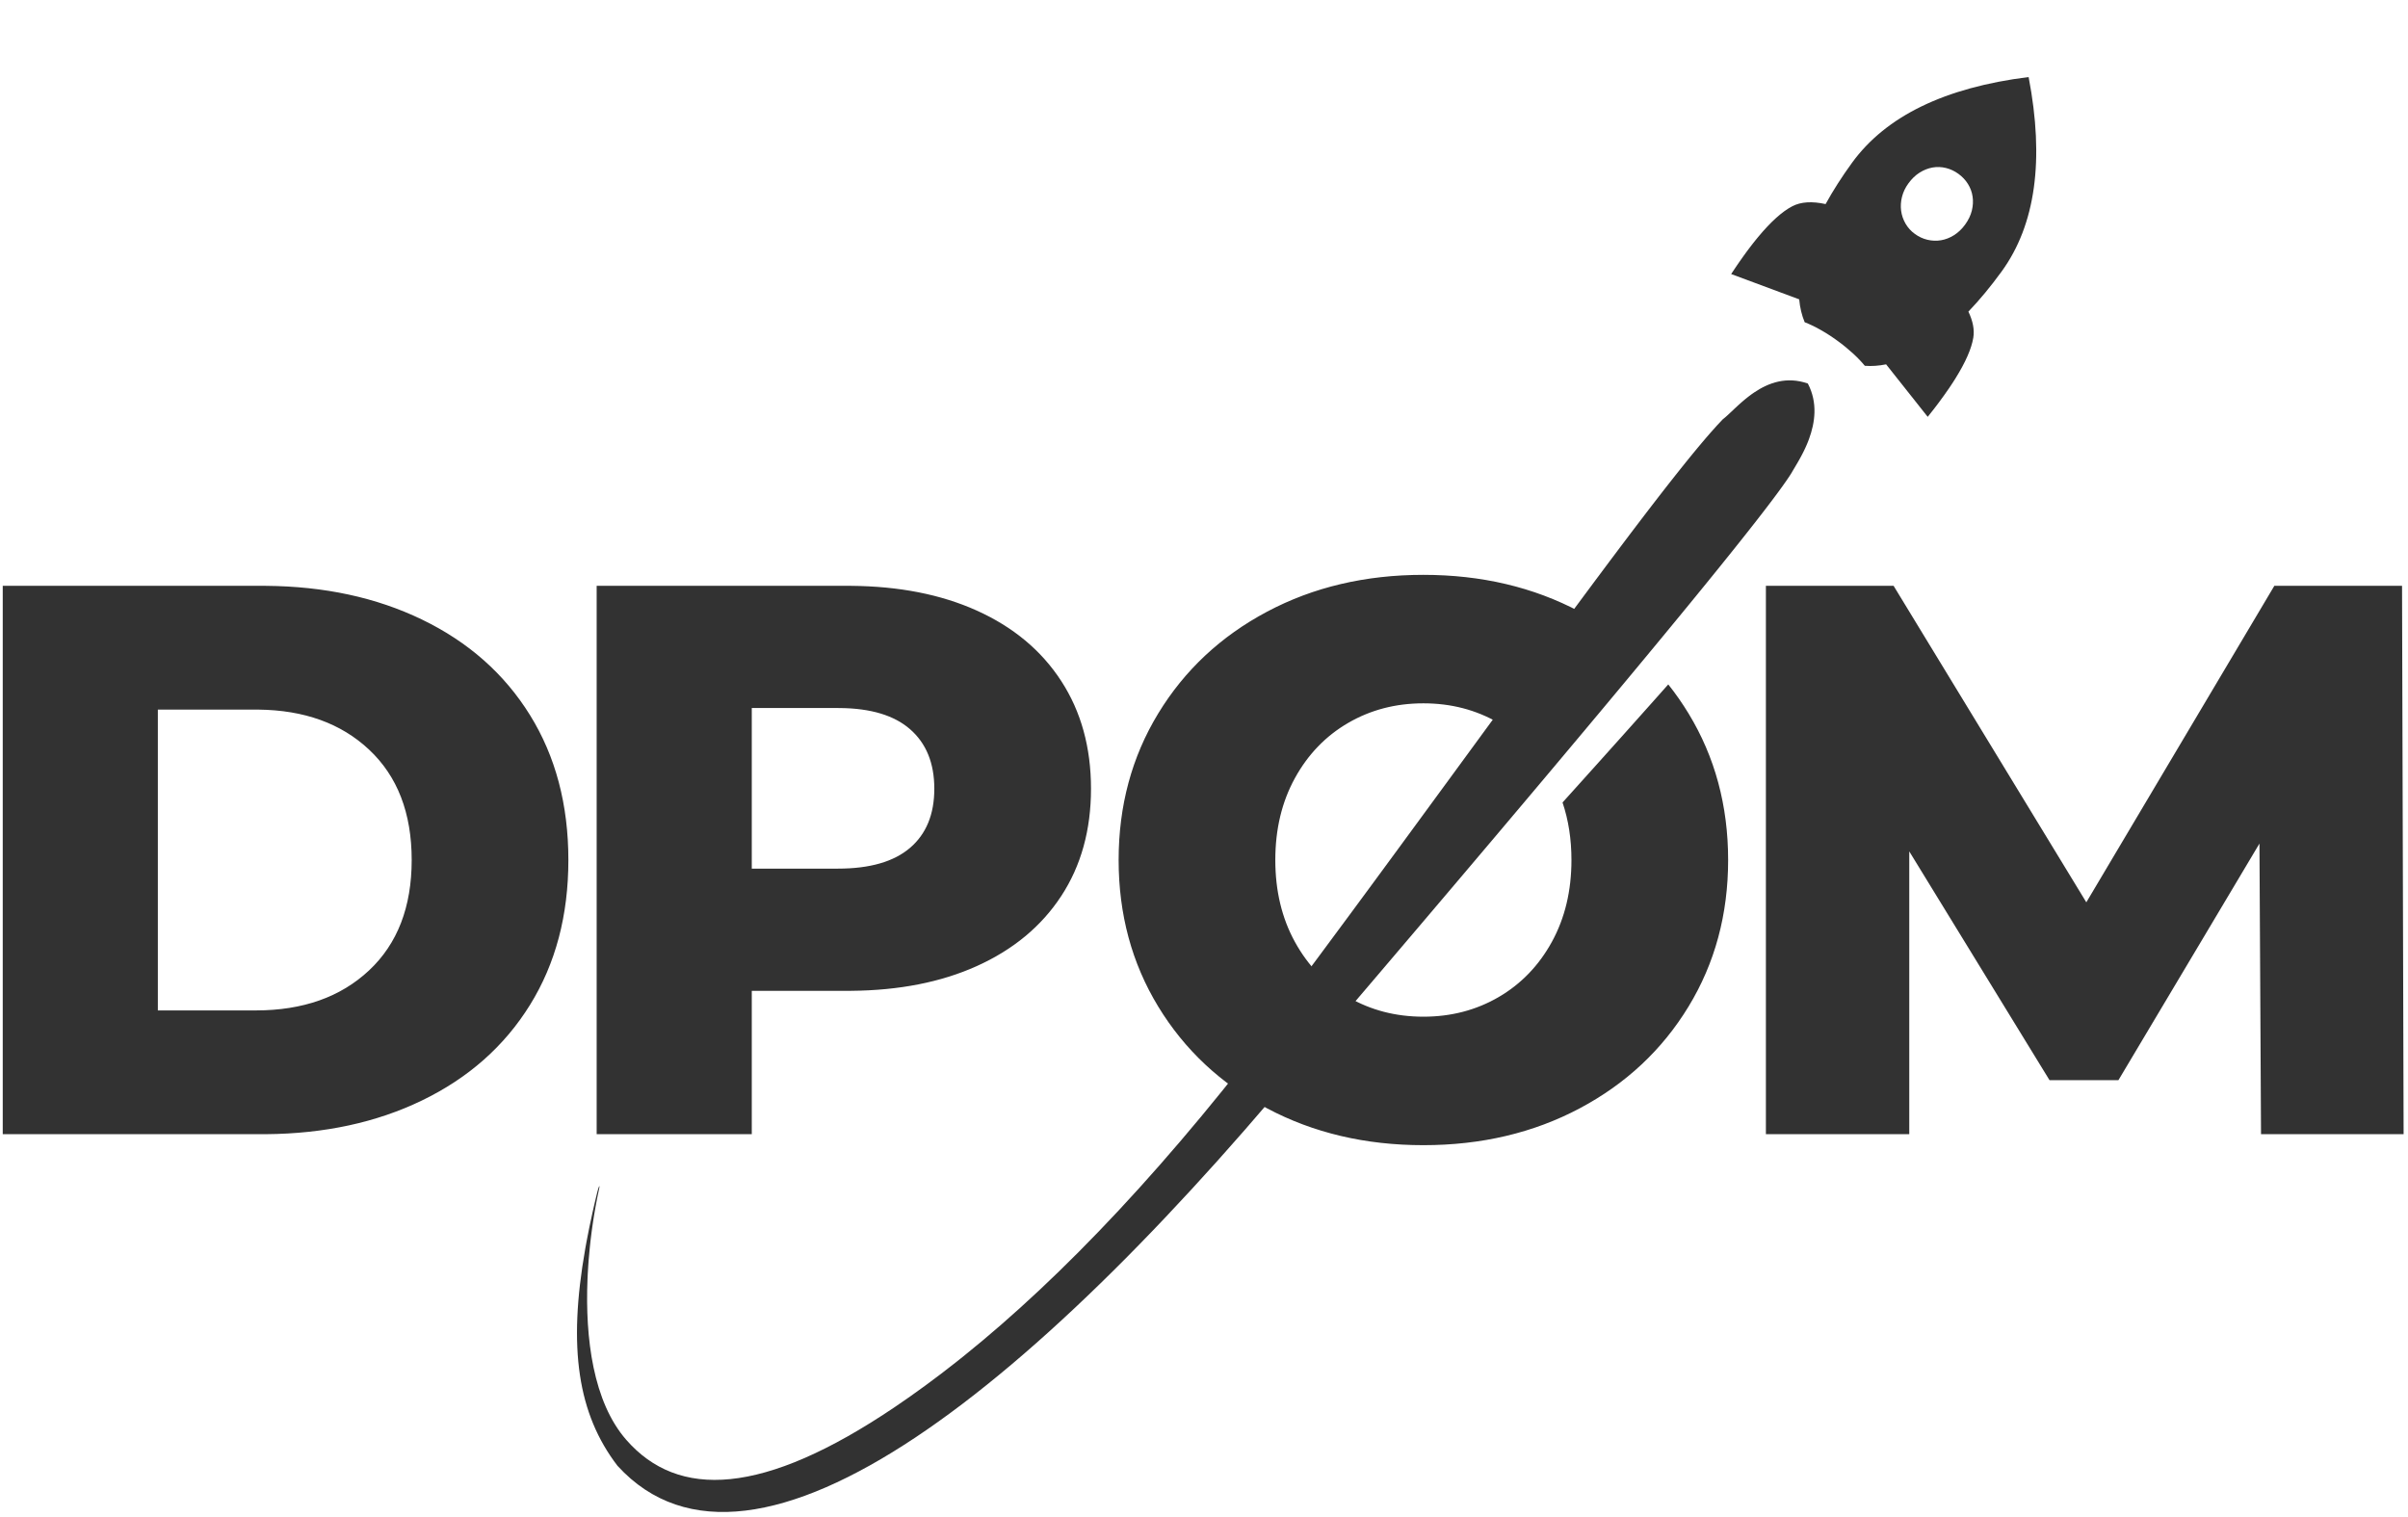 <?xml version="1.0" encoding="UTF-8"?>
<svg width="584px" height="368px" viewBox="0 0 584 368" version="1.1" xmlns="http://www.w3.org/2000/svg" xmlns:xlink="http://www.w3.org/1999/xlink">
    <title>Group 5</title>
    <g id="Page-1" stroke="none" stroke-width="1" fill="none" fill-rule="evenodd">
        <g id="v2-copy" transform="translate(-1159, -67)" fill="#323232">
            <g id="Group-5" transform="translate(1159.665, 67.464)">
                <path d="M344.54,138.955 C358.6,138.955 371.235,141.932 382.445,147.885 C385.483,149.498 388.344,151.279 391.028,153.227 L386.476,159.36 L386.476,159.36 L380.872,166.951 L380.872,166.951 L374.954,175.01 L374.954,175.01 L370.533,181.053 L370.533,181.053 C368.275,178.619 365.69,176.557 362.78,174.865 C357.333,171.698 351.253,170.115 344.54,170.115 C337.827,170.115 331.747,171.698 326.3,174.865 C320.853,178.032 316.547,182.497 313.38,188.26 C310.213,194.023 308.63,200.642 308.63,208.115 C308.63,215.588 310.213,222.207 313.38,227.97 C316.547,233.733 320.853,238.198 326.3,241.365 C331.747,244.532 337.827,246.115 344.54,246.115 C351.253,246.115 357.333,244.532 362.78,241.365 C368.227,238.198 372.533,233.733 375.7,227.97 C378.867,222.207 380.45,215.588 380.45,208.115 C380.45,203.075 379.73,198.424 378.29,194.162 L386.228,185.341 L386.228,185.341 L392.772,178.043 L392.772,178.043 L399.792,170.181 L399.792,170.181 L403.93,165.526 L403.93,165.526 C405.704,167.753 407.347,170.106 408.855,172.585 C415.252,183.098 418.45,194.942 418.45,208.115 C418.45,221.288 415.252,233.132 408.855,243.645 C402.458,254.158 393.655,262.392 382.445,268.345 C371.235,274.298 358.6,277.275 344.54,277.275 C330.48,277.275 317.845,274.298 306.635,268.345 C295.425,262.392 286.622,254.158 280.225,243.645 C273.828,233.132 270.63,221.288 270.63,208.115 C270.63,194.942 273.828,183.098 280.225,172.585 C286.622,162.072 295.425,153.838 306.635,147.885 C317.845,141.932 330.48,138.955 344.54,138.955 Z M62.89,141.615 L63.818,141.619 C78.006,141.732 90.617,144.454 101.65,149.785 C112.923,155.232 121.663,162.958 127.87,172.965 C134.077,182.972 137.18,194.688 137.18,208.115 C137.18,221.542 134.077,233.258 127.87,243.265 C121.663,253.272 112.923,260.998 101.65,266.445 C90.617,271.776 78.006,274.498 63.818,274.611 L62.89,274.615 L0,274.615 L0,141.615 L62.89,141.615 Z M204.84,141.615 L205.718,141.618 C217.382,141.713 227.54,143.707 236.19,147.6 C245.057,151.59 251.897,157.29 256.71,164.7 C261.523,172.11 263.93,180.818 263.93,190.825 C263.93,200.832 261.523,209.508 256.71,216.855 C251.897,224.202 245.057,229.87 236.19,233.86 C227.54,237.753 217.382,239.746 205.718,239.841 L204.84,239.845 L181.66,239.845 L181.66,274.615 L144.04,274.615 L144.04,141.615 L204.84,141.615 Z M458.58,141.615 L505.32,218.375 L550.92,141.615 L581.89,141.615 L582.27,274.615 L547.69,274.615 L547.31,204.125 L513.11,261.505 L496.39,261.505 L462.38,206.025 L462.38,274.615 L427.61,274.615 L427.61,141.615 L458.58,141.615 Z M61.37,171.635 L37.62,171.635 L37.62,244.595 L61.37,244.595 C72.77,244.595 81.922,241.365 88.825,234.905 C95.728,228.445 99.18,219.515 99.18,208.115 C99.18,196.715 95.728,187.785 88.825,181.325 C82.05,174.984 73.108,171.756 62.001,171.638 L61.37,171.635 Z M202.56,171.255 L181.66,171.255 L181.66,210.205 L202.56,210.205 C210.287,210.205 216.113,208.527 220.04,205.17 C223.967,201.813 225.93,197.032 225.93,190.825 C225.93,184.618 223.967,179.805 220.04,176.385 C216.209,173.048 210.57,171.339 203.122,171.258 L202.56,171.255 Z" id="Shape" fill-rule="nonzero"></path>
                <path d="M437.781,92.552 C440.224,97.214 439.53,102.036 438.057,106.031 L437.842,106.596 C437.768,106.782 437.694,106.966 437.617,107.149 L437.385,107.689 L437.385,107.689 L437.147,108.216 L437.147,108.216 L436.905,108.73 L436.905,108.73 L436.659,109.229 L436.659,109.229 L436.412,109.713 L436.412,109.713 L436.165,110.181 L436.165,110.181 L435.92,110.633 L435.92,110.633 L435.678,111.068 L435.678,111.068 L435.21,111.885 L435.21,111.885 L434.039,113.859 L434.039,113.859 L433.828,114.23 L433.828,114.23 C433.699,114.437 433.558,114.657 433.405,114.892 L432.906,115.638 C432.817,115.77 432.725,115.905 432.629,116.043 L432.018,116.916 L432.018,116.916 L431.332,117.874 L431.332,117.874 L430.572,118.916 L430.572,118.916 L429.736,120.042 L429.736,120.042 L428.825,121.253 L428.825,121.253 L427.84,122.549 L427.84,122.549 L426.779,123.929 L426.779,123.929 L425.644,125.394 L425.644,125.394 L424.433,126.943 L424.433,126.943 L423.148,128.577 L423.148,128.577 L421.787,130.295 L421.787,130.295 L420.352,132.098 L420.352,132.098 L418.841,133.985 L418.841,133.985 L416.435,136.974 L416.435,136.974 L413.86,140.154 L413.86,140.154 L412.05,142.379 L412.05,142.379 L409.194,145.875 L409.194,145.875 L406.169,149.562 L406.169,149.562 L402.976,153.439 L402.976,153.439 L398.456,158.904 L398.456,158.904 L393.636,164.707 L393.636,164.707 L388.516,170.848 L388.516,170.848 L383.096,177.327 L383.096,177.327 L375.9,185.901 L375.9,185.901 L369.806,193.141 L369.806,193.141 L361.766,202.666 L361.766,202.666 L353.258,212.719 L353.258,212.719 L344.281,223.301 L344.281,223.301 L332.89,236.696 L332.89,236.696 L320.825,250.852 L320.825,250.852 L320.541,250.665 C251.566,335.29 182.179,391.235 149.095,355.041 C139.466,342.472 137.035,326.447 141.271,302.402 L141.581,300.691 C142.009,298.392 142.496,296.021 143.042,293.575 L143.462,291.725 L143.462,291.725 L143.904,289.847 L143.904,289.847 L144.211,288.588 L144.211,288.588 L144.323,288.175 L144.323,288.175 L144.427,287.829 L144.427,287.829 L144.52,287.554 L144.52,287.554 L144.574,287.413 L144.574,287.413 L144.642,287.266 L144.642,287.266 L144.677,287.215 C144.702,287.187 144.717,287.2 144.721,287.256 L144.72,287.345 L144.72,287.345 L144.706,287.476 L144.706,287.476 L144.679,287.652 L144.679,287.652 L144.611,288.003 L144.611,288.003 L144.473,288.644 L144.473,288.644 L144.259,289.669 C144.224,289.843 144.189,290.017 144.154,290.193 L143.947,291.262 C143.913,291.442 143.879,291.624 143.845,291.807 L143.646,292.916 L143.646,292.916 L143.453,294.05 C143.421,294.241 143.39,294.433 143.358,294.626 L143.176,295.796 L143.176,295.796 L143.001,296.988 L143.001,296.988 L142.834,298.2 C142.807,298.404 142.78,298.608 142.754,298.813 L142.601,300.054 C142.576,300.262 142.552,300.471 142.528,300.68 L142.391,301.946 C142.28,303.007 142.182,304.084 142.096,305.172 L142,306.485 C141.955,307.143 141.915,307.806 141.88,308.472 L141.818,309.807 C141.233,324.09 143.185,339.547 151.216,348.736 C163.763,363.093 184.297,362.452 216.439,340.727 C221.271,337.461 226.196,333.857 231.214,329.895 L232.99,328.481 C257.008,309.194 283.171,281.691 311.692,243.597 C311.391,243.279 311.115,242.968 310.86,242.663 C316.117,235.638 321.422,228.49 326.716,221.321 L332.003,214.149 L338.633,205.129 L338.633,205.129 L351.681,187.318 L351.681,187.318 L365.288,168.727 L365.288,168.727 L371.309,160.518 L371.309,160.518 L377.128,152.61 L377.128,152.61 L380.882,147.526 L380.882,147.526 L383.626,143.822 L383.626,143.822 L386.305,140.218 L386.305,140.218 L389.77,135.578 L389.77,135.578 L392.284,132.229 L392.284,132.229 L394.721,128.999 L394.721,128.999 L397.079,125.894 L397.079,125.894 L398.605,123.897 L398.605,123.897 L400.093,121.958 L400.093,121.958 L401.542,120.082 L401.542,120.082 L402.951,118.268 L402.951,118.268 L404.319,116.519 L404.319,116.519 L405.645,114.837 L405.645,114.837 L406.928,113.223 L406.928,113.223 L408.167,111.679 L408.167,111.679 L409.361,110.206 C409.556,109.967 409.749,109.73 409.941,109.497 L411.065,108.135 L411.065,108.135 L412.143,106.85 L412.143,106.85 L413.171,105.641 L413.171,105.641 L414.15,104.512 C415.264,103.242 416.273,102.138 417.173,101.211 L417.3,101.113 L417.3,101.113 L417.565,100.9 L417.565,100.9 L417.843,100.663 L417.843,100.663 L418.134,100.405 L418.134,100.405 L418.756,99.832 L418.756,99.832 L420.158,98.51 L420.158,98.51 L420.737,97.973 L420.737,97.973 L421.345,97.422 L421.345,97.422 L421.767,97.051 L421.767,97.051 L422.201,96.678 L422.201,96.678 L422.648,96.306 L422.648,96.306 L423.107,95.937 C423.263,95.814 423.42,95.692 423.579,95.571 L424.064,95.212 C424.146,95.153 424.228,95.094 424.311,95.035 L424.814,94.689 C428.295,92.354 432.643,90.765 437.781,92.552 Z" id="Path" fill-rule="nonzero"></path>
                <path d="M467.659,10 C482.608,24.004 490.083,38.007 490.083,52.011 C490.083,56.478 489.817,60.701 489.284,64.614 C491.546,65.837 493.108,67.314 493.973,69.045 C495.166,71.434 495.928,74.906 496.259,79.46 L496.322,80.418 C496.341,80.742 496.357,81.072 496.372,81.406 L496.41,82.426 C496.452,83.806 496.461,85.268 496.437,86.813 L496.414,87.987 L496.378,89.192 L496.3,91.058 L480.654,86.689 C479.447,88.008 478.124,89.121 476.686,90.008 C474.304,89.38 471.169,89 467.734,89 C464.248,89 461.071,89.392 458.675,90.034 C457.089,89.063 455.643,87.818 454.338,86.324 L437.384,91.058 L437.355,90.428 L437.307,89.192 L437.287,88.586 L437.257,87.396 C437.245,86.809 437.238,86.234 437.235,85.67 L437.236,84.558 L437.241,84.013 L437.261,82.947 C437.269,82.597 437.28,82.252 437.292,81.912 L437.336,80.908 L437.392,79.935 C437.704,75.146 438.477,71.516 439.711,69.045 C440.76,66.946 442.835,65.22 445.936,63.868 C445.468,60.167 445.234,56.196 445.234,52.011 C445.234,38.007 452.709,24.004 467.659,10 Z M467.703,39 C466.532,39 465.429,39.211 464.394,39.634 C463.359,40.057 462.46,40.665 461.696,41.459 C460.933,42.253 460.332,43.201 459.893,44.304 C459.454,45.407 459.234,46.639 459.234,48 C459.234,49.278 459.454,50.464 459.893,51.557 C460.332,52.649 460.933,53.598 461.696,54.402 C462.46,55.206 463.359,55.84 464.394,56.304 C465.429,56.768 466.532,57 467.703,57 C468.874,57 469.977,56.784 471.012,56.351 C472.047,55.918 472.951,55.309 473.725,54.526 C474.499,53.742 475.11,52.794 475.56,51.68 C476.009,50.567 476.234,49.34 476.234,48 C476.234,46.639 476.009,45.407 475.56,44.304 C475.11,43.201 474.499,42.253 473.725,41.459 C472.951,40.665 472.047,40.057 471.012,39.634 C469.977,39.211 468.874,39 467.703,39 Z" id="Shape-Copy-5" transform="translate(466.843, 50.529) rotate(36) translate(-466.843, -50.529) "></path>
            </g>
        </g>
    </g>
</svg>